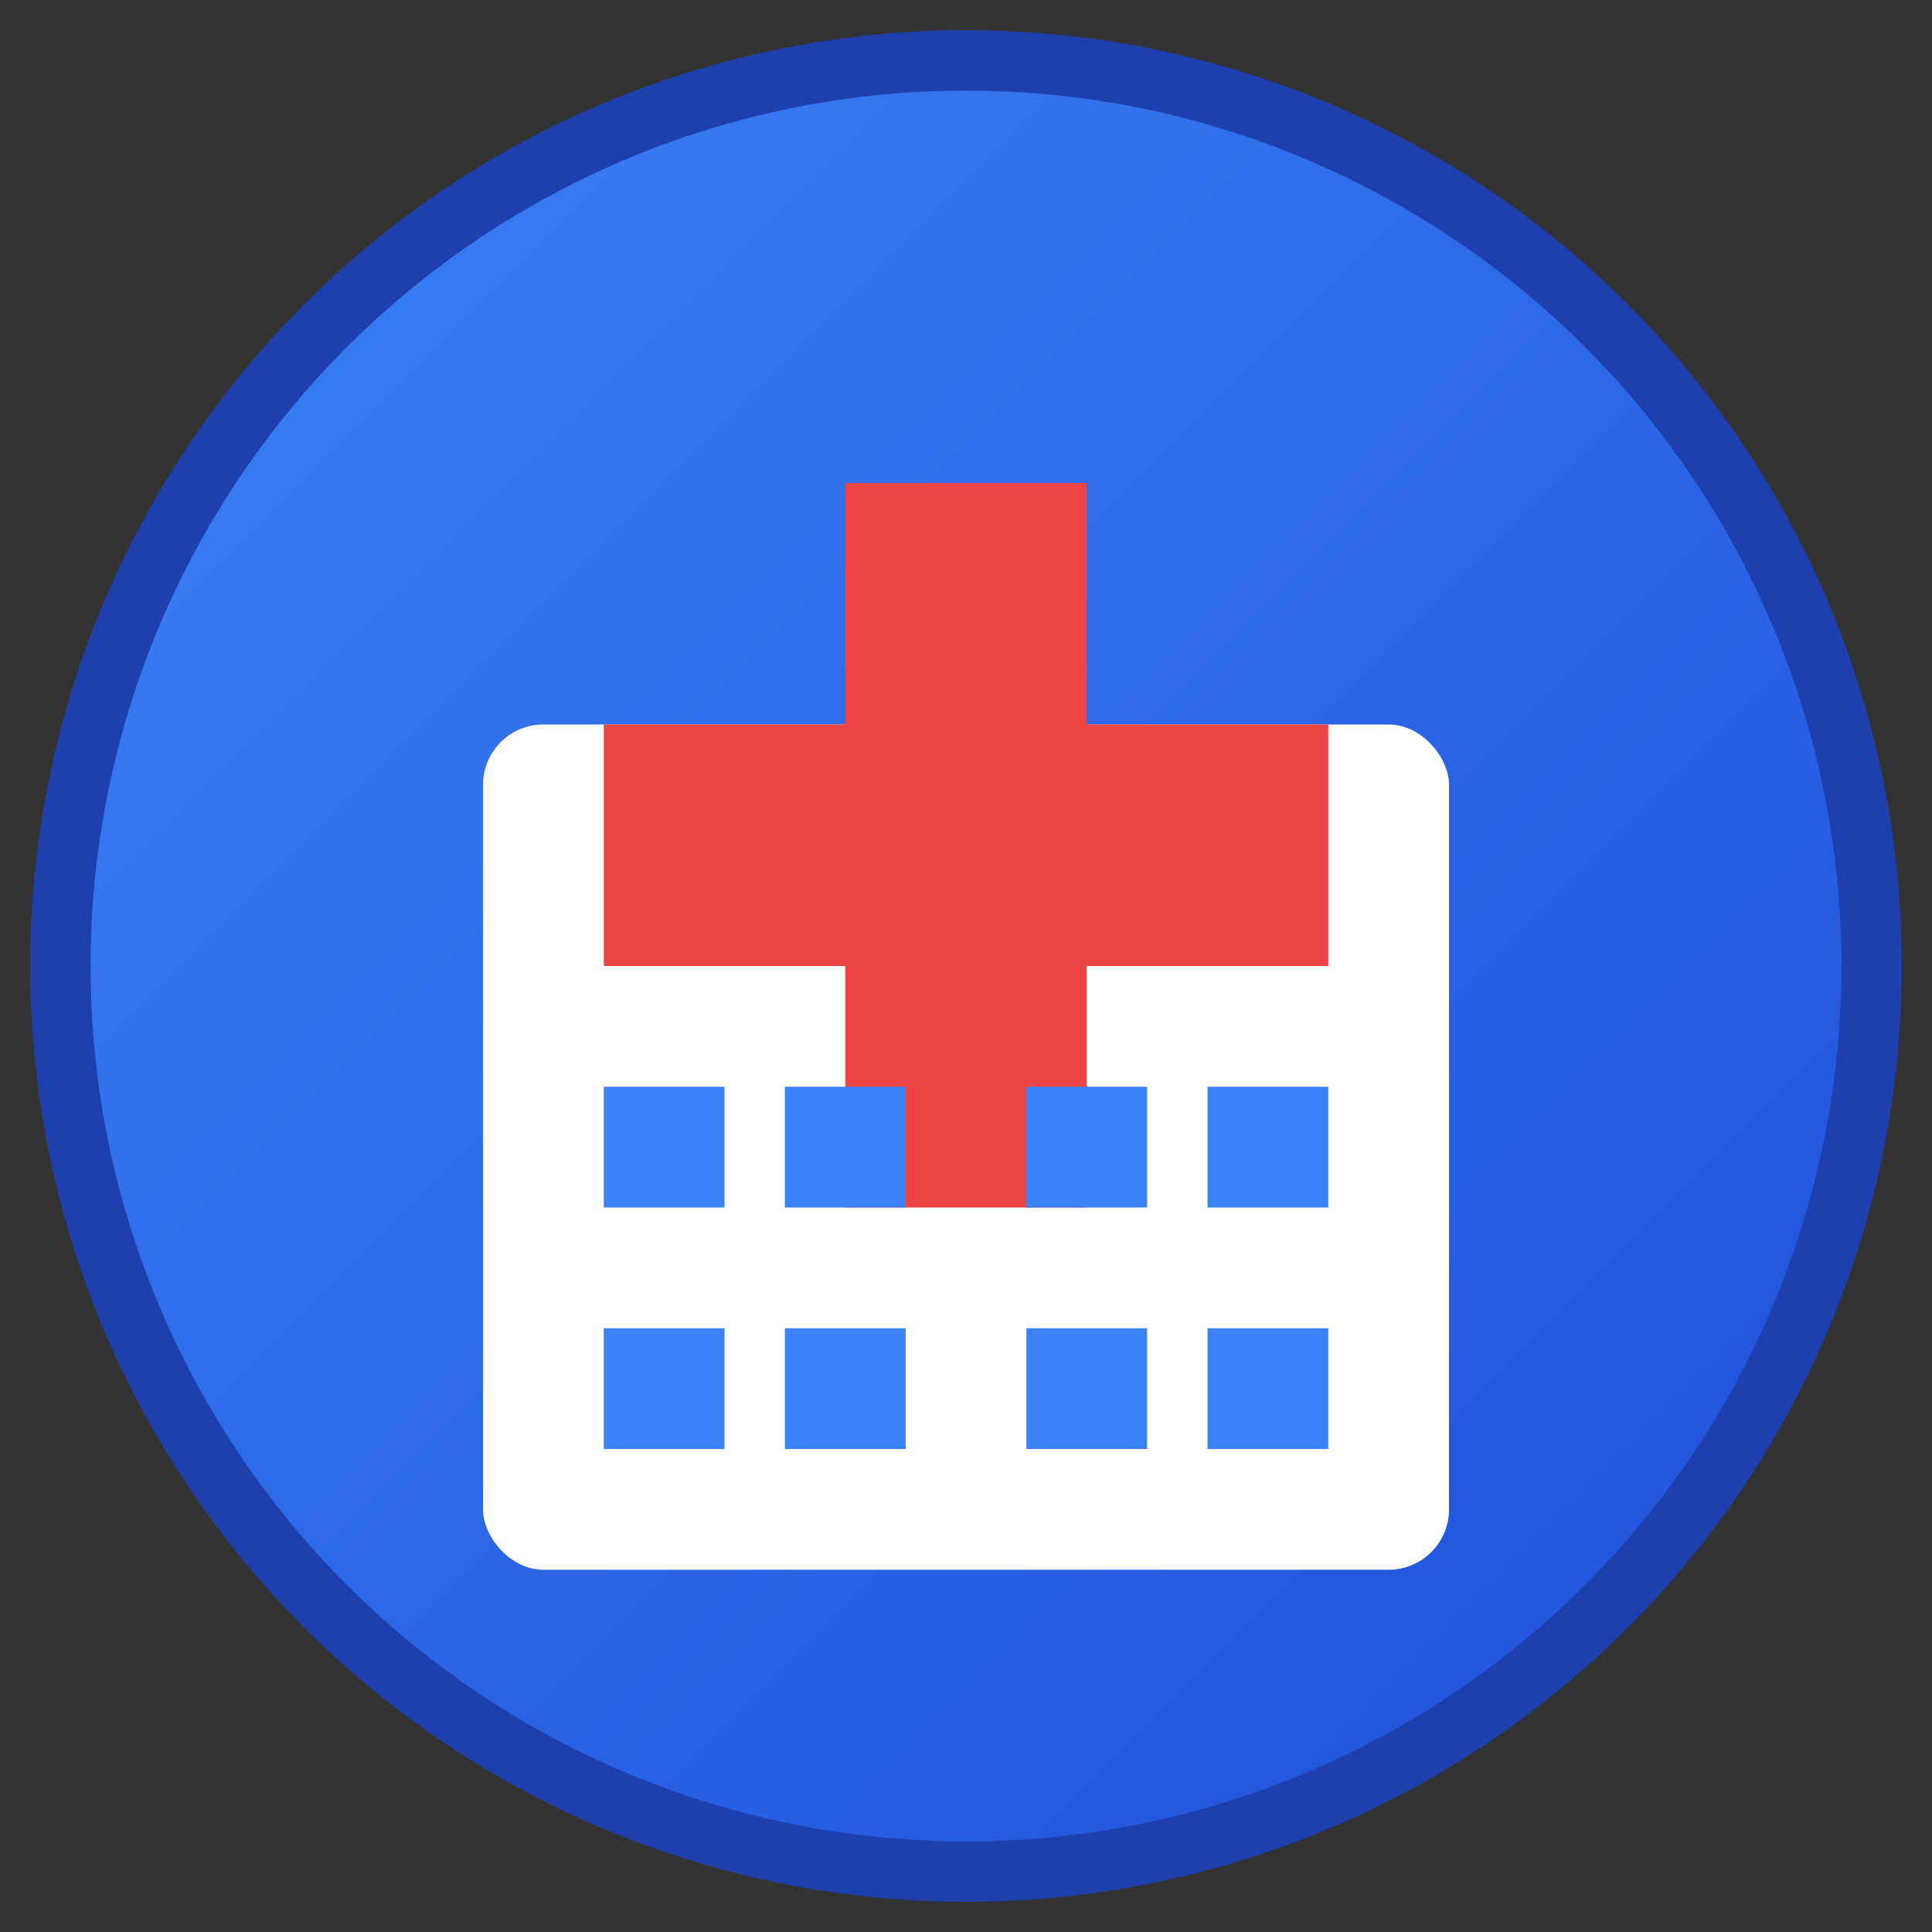 <svg xmlns="http://www.w3.org/2000/svg" viewBox="0 0 32 32" width="32" height="32">
  <rect x="0" y="0" width="32" height="32" fill="#333333" stroke="none"/>
  <defs>
    <linearGradient id="gradient" x1="0%" y1="0%" x2="100%" y2="100%">
      <stop offset="0%" style="stop-color:#3b82f6;stop-opacity:1" />
      <stop offset="100%" style="stop-color:#1d4ed8;stop-opacity:1" />
    </linearGradient>
  </defs>
  
  <!-- Background circle -->
  <circle cx="16" cy="16" r="15" fill="url(#gradient)" stroke="#1e40af" stroke-width="1"/>
  
  <!-- Hospital building -->
  <rect x="8" y="12" width="16" height="14" fill="white" rx="1"/>
  
  <!-- Hospital cross -->
  <rect x="14" y="8" width="4" height="12" fill="#ef4444"/>
  <rect x="10" y="12" width="12" height="4" fill="#ef4444"/>
  
  <!-- Windows -->
  <rect x="10" y="18" width="2" height="2" fill="#3b82f6"/>
  <rect x="13" y="18" width="2" height="2" fill="#3b82f6"/>
  <rect x="17" y="18" width="2" height="2" fill="#3b82f6"/>
  <rect x="20" y="18" width="2" height="2" fill="#3b82f6"/>
  <rect x="10" y="22" width="2" height="2" fill="#3b82f6"/>
  <rect x="13" y="22" width="2" height="2" fill="#3b82f6"/>
  <rect x="17" y="22" width="2" height="2" fill="#3b82f6"/>
  <rect x="20" y="22" width="2" height="2" fill="#3b82f6"/>
</svg>